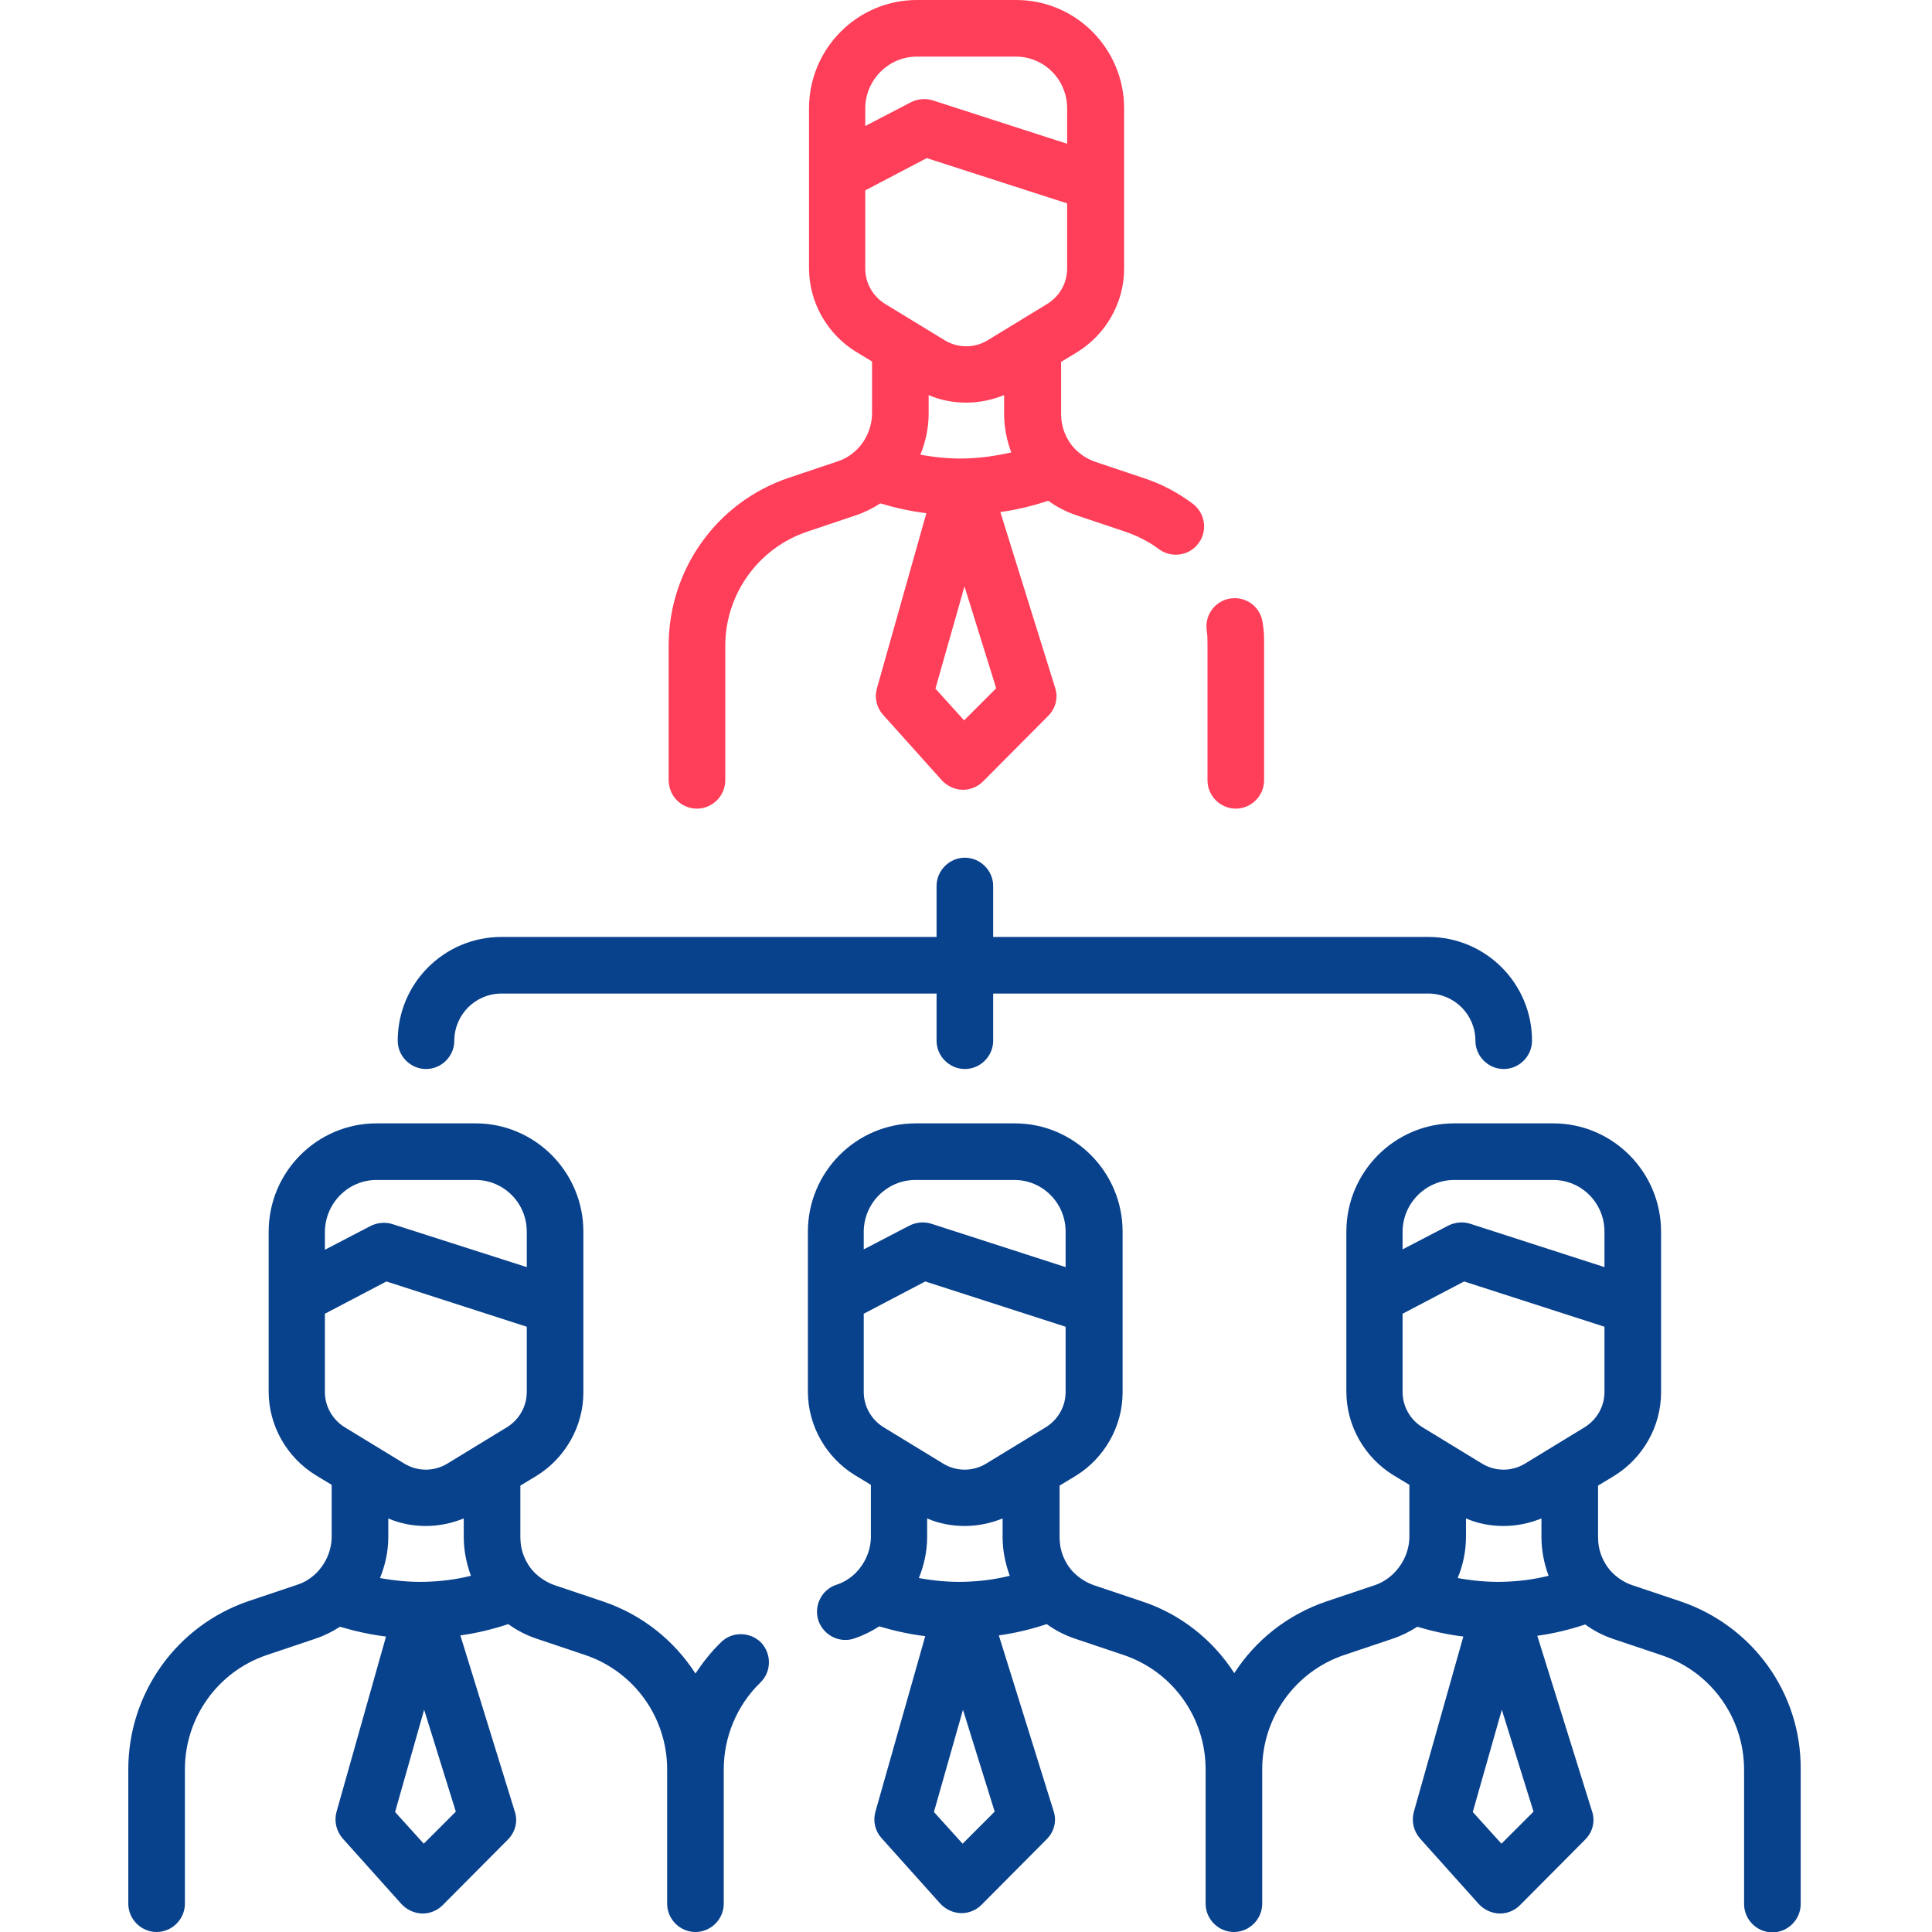 <?xml version="1.0" encoding="UTF-8"?> <!-- Generator: Adobe Illustrator 21.1.0, SVG Export Plug-In . SVG Version: 6.00 Build 0) --> <svg xmlns="http://www.w3.org/2000/svg" xmlns:xlink="http://www.w3.org/1999/xlink" id="Слой_1" x="0px" y="0px" viewBox="0 0 512 512" style="enable-background:new 0 0 512 512;" xml:space="preserve"> <style type="text/css"> .st0{fill:#08418C;} .st1{fill:#FF3E59;} </style> <path class="st0" d="M191.1,435.2c-2.6,2.5-4.8,5.3-6.8,8.3c-5.6-8.7-14.1-15.6-24.5-19.1l-12.8-4.3c-2-0.7-3.9-1.9-5.4-3.4 c-2.4-2.5-3.7-5.8-3.7-9.3v-13.7l4.3-2.6c7.6-4.7,12.4-13.1,12.4-22.1v-22.7c0,0,0,0,0-0.1v-19.8c0-15.8-12.8-28.7-28.6-28.7H99.8 c-15.8,0-28.6,12.9-28.6,28.7v17v0v25.4c0,9,4.8,17.4,12.4,22.1l4.3,2.6v13.7c0,3.7-1.6,7.3-4.3,9.9c0,0,0,0,0,0 c-1.4,1.3-3,2.3-4.9,2.9l-12.8,4.3C46.8,430.8,34,448.7,34,468.9v35.6c0,4.1,3.4,7.5,7.5,7.5s7.5-3.4,7.5-7.5v-35.6 c0-13.7,8.7-25.9,21.7-30.3l12.8-4.3c2.4-0.8,4.6-1.9,6.6-3.2c4,1.2,8.1,2.1,12.2,2.6l-13.1,46.4c-0.7,2.5-0.1,5.1,1.6,7.1 l15.6,17.4c1.4,1.5,3.3,2.4,5.4,2.5c0.1,0,0.1,0,0.2,0c2,0,3.9-0.8,5.3-2.2l17.3-17.4c2-2,2.7-4.9,1.8-7.5L122,433.4 c4.3-0.6,8.5-1.6,12.7-3c2.3,1.7,4.9,3,7.6,3.9l12.8,4.3c13,4.4,21.7,16.6,21.7,30.3v35.6c0,4.1,3.4,7.5,7.5,7.5 c4.1,0,7.5-3.4,7.5-7.5v-35.6c0-8.6,3.5-17,9.7-23c3-2.9,3-7.6,0.2-10.6C198.8,432.4,194,432.3,191.1,435.2z M112.6,419.2 c-4,0.1-8-0.3-11.9-1c1.4-3.4,2.2-7.1,2.2-10.9v-4.9c3.2,1.4,6.6,2,10,2s6.8-0.7,10-2v4.9c0,3.6,0.7,7,1.9,10.3 C120.8,418.6,116.7,419.1,112.6,419.2z M99.8,312.7H126c7.5,0,13.6,6.1,13.6,13.7v9.4L104,324.4c-1.9-0.6-4-0.4-5.8,0.5l-12.1,6.3 v-4.8C86.2,318.8,92.3,312.7,99.8,312.7z M86.2,348.1l16.2-8.5l37.2,12v17.3c0,3.8-2,7.3-5.2,9.3l-15.9,9.7c-3.5,2.1-7.8,2.1-11.3,0 l-15.9-9.7c-3.2-2-5.2-5.5-5.2-9.3V348.1z M112.3,488.6l-7.6-8.4l7.7-27.1l8.4,27L112.3,488.6z"></path> <path class="st1" d="M320,171.2v35.6c0,4.1,3.4,7.5,7.5,7.5c4.1,0,7.5-3.4,7.5-7.5v-35.6c0-3.2,0-3.6-0.4-6.3 c-0.6-4.1-4.4-6.9-8.5-6.3c-4.1,0.6-6.9,4.4-6.3,8.5C320,168.8,320,168.8,320,171.2z"></path> <path class="st1" d="M184.7,214.3c4.1,0,7.5-3.4,7.5-7.5v-35.6c0-13.7,8.7-25.9,21.7-30.3l12.8-4.3c2.4-0.8,4.6-1.9,6.6-3.2 c4,1.2,8.1,2.1,12.2,2.6l-13.1,46.4c-0.7,2.5-0.1,5.1,1.6,7l15.6,17.4c1.4,1.5,3.3,2.4,5.4,2.5h0.2c2,0,3.9-0.8,5.3-2.2l17.3-17.4 c2-2,2.7-4.9,1.8-7.5l-14.5-46.5c4.3-0.6,8.5-1.6,12.7-3c2.3,1.7,4.9,3,7.6,3.9l12.8,4.3c3.2,1.1,6.2,2.6,8.9,4.6 c1.3,1,2.9,1.5,4.5,1.5c2.3,0,4.5-1,6-3c2.5-3.3,1.8-8-1.5-10.5c-4-3-8.4-5.3-13-6.8l-12.8-4.3c-2.1-0.7-3.9-1.9-5.4-3.4 c-2.4-2.5-3.7-5.8-3.7-9.3V95.9l4.3-2.6c7.6-4.7,12.4-13.1,12.4-22.1V48.5c0,0,0,0,0-0.1V28.7c0-15.8-12.8-28.7-28.6-28.7H243 c-15.8,0-28.6,12.9-28.6,28.7v17v0v25.4c0,9,4.8,17.4,12.4,22.1l4.3,2.6v13.7c0,3.7-1.6,7.4-4.3,9.9c-1.4,1.3-3,2.3-4.9,2.9 l-12.8,4.3c-19.1,6.4-31.9,24.3-31.9,44.5v35.6C177.2,210.9,180.5,214.3,184.7,214.3z M246.1,104.7c3.2,1.4,6.6,2,10,2s6.8-0.7,10-2 v4.9c0,3.6,0.7,7.1,1.9,10.3c-4,0.9-8.1,1.5-12.2,1.6c-4,0.1-8-0.3-11.9-1c1.4-3.4,2.2-7.1,2.2-10.9V104.7z M255.5,190.9l-7.6-8.4 l7.7-27.1l8.4,27L255.5,190.9z M243,15h26.2c7.5,0,13.6,6.1,13.6,13.7v9.4l-35.6-11.5c-1.9-0.6-4-0.4-5.8,0.5l-12.1,6.3v-4.8 C229.4,21.1,235.5,15,243,15z M229.4,50.4l16.2-8.5l37.2,12v17.3c0,3.8-2,7.3-5.2,9.3l-15.9,9.7c-3.5,2.1-7.8,2.1-11.3,0l-15.9-9.7 c-3.2-2-5.2-5.5-5.2-9.3V50.4z"></path> <path class="st0" d="M445.4,424.4l-12.8-4.3c-2.1-0.7-3.9-1.9-5.4-3.4c-2.4-2.5-3.7-5.8-3.7-9.3v-13.7l4.3-2.6 c7.6-4.7,12.4-13.1,12.4-22.1v-22.7c0,0,0,0,0-0.1v-19.8c0-15.8-12.8-28.7-28.6-28.7h-26.2c-15.8,0-28.6,12.9-28.6,28.7v17v0v25.4 c0,9,4.8,17.4,12.4,22.1l4.3,2.6v13.7c0,3.7-1.6,7.3-4.3,9.9c0,0,0,0-0.1,0.1c-1.4,1.3-3,2.3-4.8,2.9l-12.8,4.3 c-10.3,3.5-18.8,10.3-24.4,19c-5.6-8.7-14.1-15.6-24.4-19l-12.8-4.3c-2-0.7-3.9-1.9-5.4-3.4c-2.4-2.5-3.7-5.8-3.7-9.3v-13.7l4.3-2.6 c7.6-4.7,12.4-13.1,12.4-22.1v-22.7c0,0,0,0,0-0.1v-19.8c0-15.8-12.8-28.7-28.6-28.7h-26.2c-15.8,0-28.6,12.9-28.6,28.7v17v0v25.4 c0,9,4.8,17.4,12.4,22.1l4.3,2.6v13.7c0,3.7-1.6,7.3-4.3,9.9c-1.4,1.3-3,2.3-4.9,2.9c-3.9,1.3-6,5.6-4.7,9.5c1.1,3.1,4,5.1,7.1,5.1 c0.8,0,1.6-0.1,2.4-0.4c2.4-0.8,4.6-1.9,6.6-3.2c4,1.2,8.1,2.1,12.2,2.6L232,480.1c-0.7,2.5-0.1,5.1,1.6,7l15.6,17.4 c1.4,1.5,3.3,2.4,5.4,2.5h0.2c2,0,3.9-0.8,5.3-2.2l17.3-17.4c2-2,2.7-4.9,1.8-7.5l-14.5-46.5c4.3-0.6,8.5-1.6,12.7-3 c2.3,1.7,4.9,3,7.6,3.9l12.8,4.3c13,4.4,21.7,16.6,21.7,30.3v35.6c0,4.1,3.4,7.5,7.5,7.5c4.1,0,7.5-3.4,7.5-7.5v-35.6 c0-13.7,8.7-25.9,21.7-30.3l12.8-4.3c2.4-0.8,4.6-1.9,6.6-3.2c4,1.2,8.1,2.1,12.2,2.6l-13.1,46.4c-0.7,2.5-0.1,5.1,1.6,7.1 l15.6,17.4c1.4,1.5,3.3,2.4,5.4,2.5c0.1,0,0.1,0,0.2,0c2,0,3.9-0.8,5.3-2.2l17.3-17.4c2-2,2.7-4.9,1.8-7.5l-14.5-46.5 c4.3-0.6,8.5-1.6,12.7-3c2.3,1.7,4.9,3,7.6,3.9l12.8,4.3c13,4.4,21.7,16.6,21.7,30.3v35.6c0,4.1,3.4,7.5,7.5,7.5s7.5-3.4,7.5-7.5 v-35.6C477.4,448.7,464.5,430.9,445.4,424.4z M255.4,419.2c-4,0.1-8-0.3-11.9-1c1.4-3.4,2.2-7.1,2.2-10.9v-4.9c3.2,1.4,6.6,2,10,2 c3.4,0,6.8-0.7,10-2v4.9c0,3.6,0.7,7,1.9,10.3C263.6,418.6,259.5,419.1,255.4,419.2z M242.6,312.7h26.2c7.5,0,13.6,6.1,13.6,13.7 v9.4l-35.6-11.5c-1.9-0.6-4-0.4-5.8,0.5l-12.1,6.3v-4.8C229,318.8,235.1,312.7,242.6,312.7z M229,348.1l16.2-8.5l37.2,12v17.3 c0,3.8-2,7.3-5.2,9.3l-15.9,9.7c-3.5,2.1-7.8,2.1-11.3,0l-15.9-9.7c-3.2-2-5.2-5.5-5.2-9.3V348.1z M255.1,488.6l-7.6-8.4l7.7-27.1 l8.4,27L255.1,488.6z M398.2,419.2c-4,0.1-8-0.3-11.9-1c1.4-3.4,2.2-7.1,2.2-10.9v-4.9c3.2,1.4,6.6,2,10,2c3.4,0,6.8-0.7,10-2v4.9 c0,3.6,0.7,7.1,1.9,10.3C406.4,418.6,402.3,419.1,398.2,419.2z M385.4,312.7h26.2c7.5,0,13.6,6.1,13.6,13.7v9.4l-35.6-11.5 c-1.9-0.6-4-0.4-5.8,0.5l-12.1,6.3v-4.8C371.8,318.8,377.9,312.7,385.4,312.7z M371.8,348.1l16.2-8.5l37.2,12v17.3 c0,3.8-2,7.3-5.2,9.3l-15.9,9.7c-3.5,2.1-7.8,2.1-11.3,0l-15.9-9.7c-3.2-2-5.2-5.5-5.2-9.3V348.1z M397.9,488.6l-7.6-8.4l7.7-27.1 l8.4,27L397.9,488.6z"></path> <path class="st0" d="M112.9,283.3c4.1,0,7.5-3.4,7.5-7.5c0-6.9,5.6-12.5,12.5-12.5h115.3v12.5c0,4.1,3.4,7.5,7.5,7.5 s7.5-3.4,7.5-7.5v-12.5h115.3c6.9,0,12.5,5.6,12.5,12.5c0,4.1,3.4,7.5,7.5,7.5c4.1,0,7.5-3.4,7.5-7.5c0-15.2-12.3-27.5-27.5-27.5 H263.2v-13.5c0-4.1-3.4-7.5-7.5-7.5s-7.5,3.4-7.5,7.5v13.5H132.9c-15.2,0-27.5,12.3-27.5,27.5C105.4,279.9,108.8,283.3,112.9,283.3z "></path> </svg> 